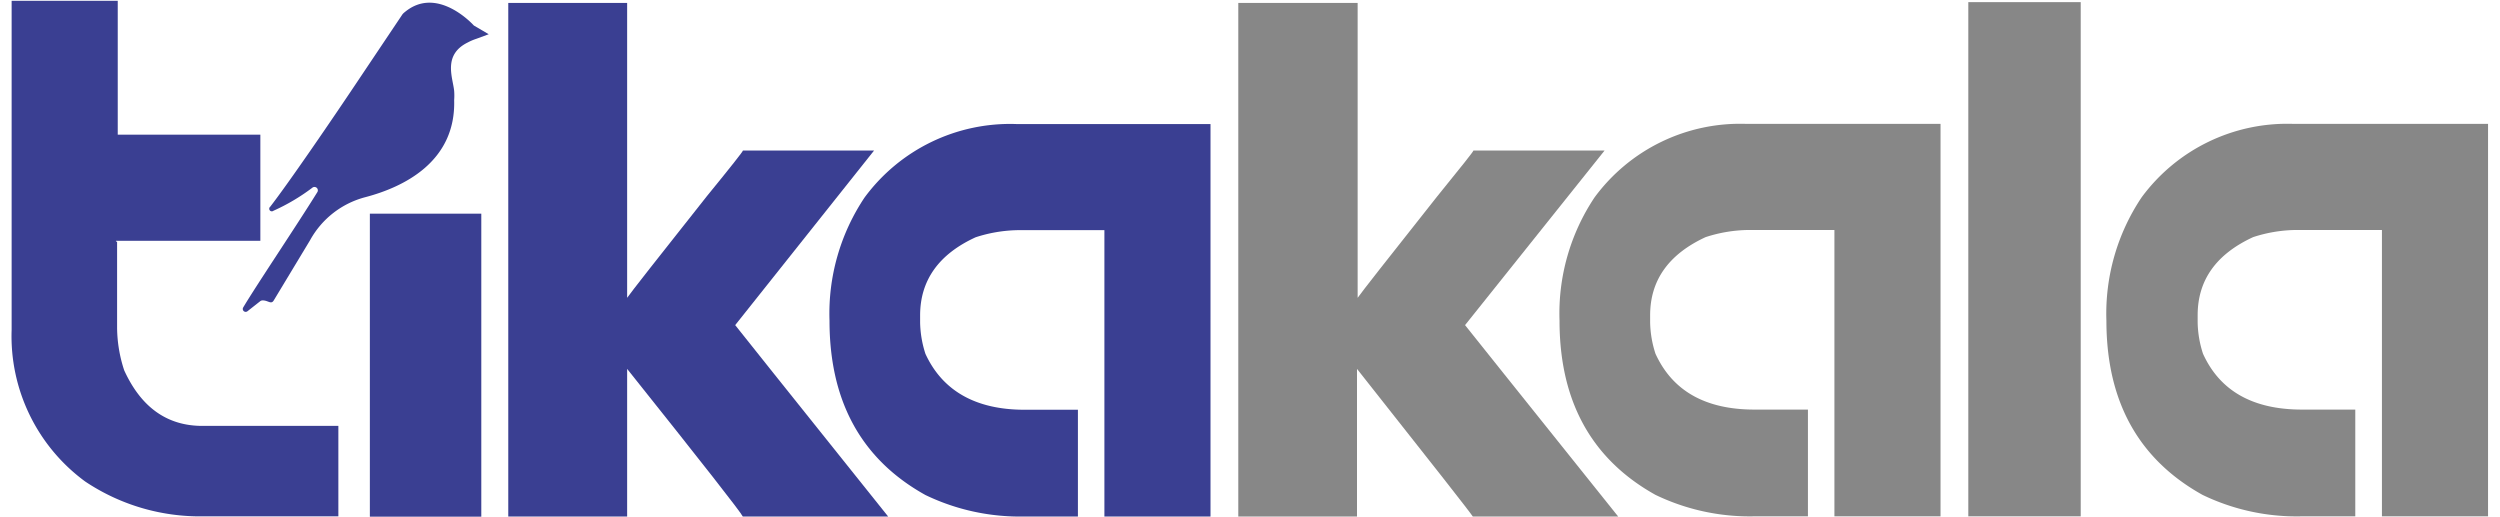 <svg xmlns="http://www.w3.org/2000/svg" id="Layer_1" data-name="Layer 1" width="150" height="31" viewBox="0 0 153.35 31.99"><defs><style>.cls-1{fill:#3a3f92;}.cls-2{fill:#878787;}</style></defs><title>Tika logo</title><path class="cls-1" d="M31.51,3.53S29.25,1,27.22,2.71a.7.7,0,0,0-.18.2L24.62,6.52c-2,3-4.64,6.84-5.72,8.23a.16.16,0,0,0,.2.25,12.41,12.41,0,0,0,2.4-1.42.21.21,0,0,1,.31.28C20.52,15.94,18,19.68,17.22,21a.18.18,0,0,0,.26.23l.8-.63a.24.24,0,0,1,.16-.05c.33,0,.52.27.68,0l2.25-3.73a5.49,5.49,0,0,1,3.45-2.67c2.3-.61,5.58-2.16,5.47-6a3.82,3.82,0,0,0,0-.57c-.08-.82-.72-2.23.84-3a3.37,3.37,0,0,1,.54-.23l.76-.28Z" transform="translate(-2.89 -1.95)"></path><path class="cls-1" d="M33.64,2.13H41V20.39h0q.33-.48,4.91-6.26c1.51-1.85,2.26-2.8,2.26-2.86h8.12L47.69,22.08s3.18,4,9.47,11.85h-9Q48,33.56,41,24.79v9.14H33.64Z" transform="translate(-2.89 -1.95)"></path><path class="cls-2" d="M78.84,2.13h7.39V20.39h0q.33-.48,4.91-6.26c1.5-1.85,2.26-2.8,2.26-2.86h8.12L92.88,22.08s3.19,4,9.48,11.85h-9q-.23-.37-7.17-9.14v9.14H78.84Z" transform="translate(-2.89 -1.95)"></path><path class="cls-1" d="M65.09,9.63a11.19,11.19,0,0,0-9.39,4.55,12.92,12.92,0,0,0-2.17,7.63q0,7.49,5.94,10.79a13.46,13.46,0,0,0,6.13,1.33h3.31V27.32H65.6c-3,0-5.07-1.16-6.13-3.46a6.63,6.63,0,0,1-.33-1.94v-.44c0-2.17,1.15-3.79,3.44-4.84a8.87,8.87,0,0,1,2.62-.44h5.35v-.11h0V33.93h6.57V16.2h0V9.63Z" transform="translate(-2.89 -1.95)"></path><path class="cls-2" d="M110.29,9.62a11.19,11.19,0,0,0-9.39,4.55,12.93,12.93,0,0,0-2.17,7.64q0,7.47,5.94,10.78a13.46,13.46,0,0,0,6.13,1.33h3.31V27.31H110.8q-4.55,0-6.13-3.46a6.62,6.62,0,0,1-.33-1.93v-.45q0-3.25,3.44-4.84a8.87,8.87,0,0,1,2.62-.44h5.35v-.11h0V33.92h6.57V16.19h0V9.62Z" transform="translate(-2.89 -1.95)"></path><path class="cls-2" d="M144.16,9.62a11.19,11.19,0,0,0-9.39,4.55,12.93,12.93,0,0,0-2.18,7.64q0,7.47,5.95,10.78a13.4,13.4,0,0,0,6.13,1.33H148V27.31h-3.3q-4.56,0-6.13-3.46a6.62,6.62,0,0,1-.33-1.93v-.45c0-2.17,1.14-3.78,3.44-4.84a8.82,8.82,0,0,1,2.62-.44h5.35v-.11h0V33.92h6.57V16.19h0V9.62Z" transform="translate(-2.89 -1.95)"></path><rect class="cls-1" x="22.18" y="13.23" width="6.9" height="18.76"></rect><rect class="cls-2" x="121.15" y="0.13" width="6.96" height="31.84"></rect><path class="cls-1" d="M15,28.32h-.3q-3.27,0-4.84-3.44a8.61,8.61,0,0,1-.44-2.62V16.91H9.35v-.05h8.94V10.29H9.46V2H2.89V22.37a11.16,11.16,0,0,0,4.55,9.39,12.78,12.78,0,0,0,7.3,2.16v0h8.38V28.32Z" transform="translate(-2.89 -1.95)"></path></svg>